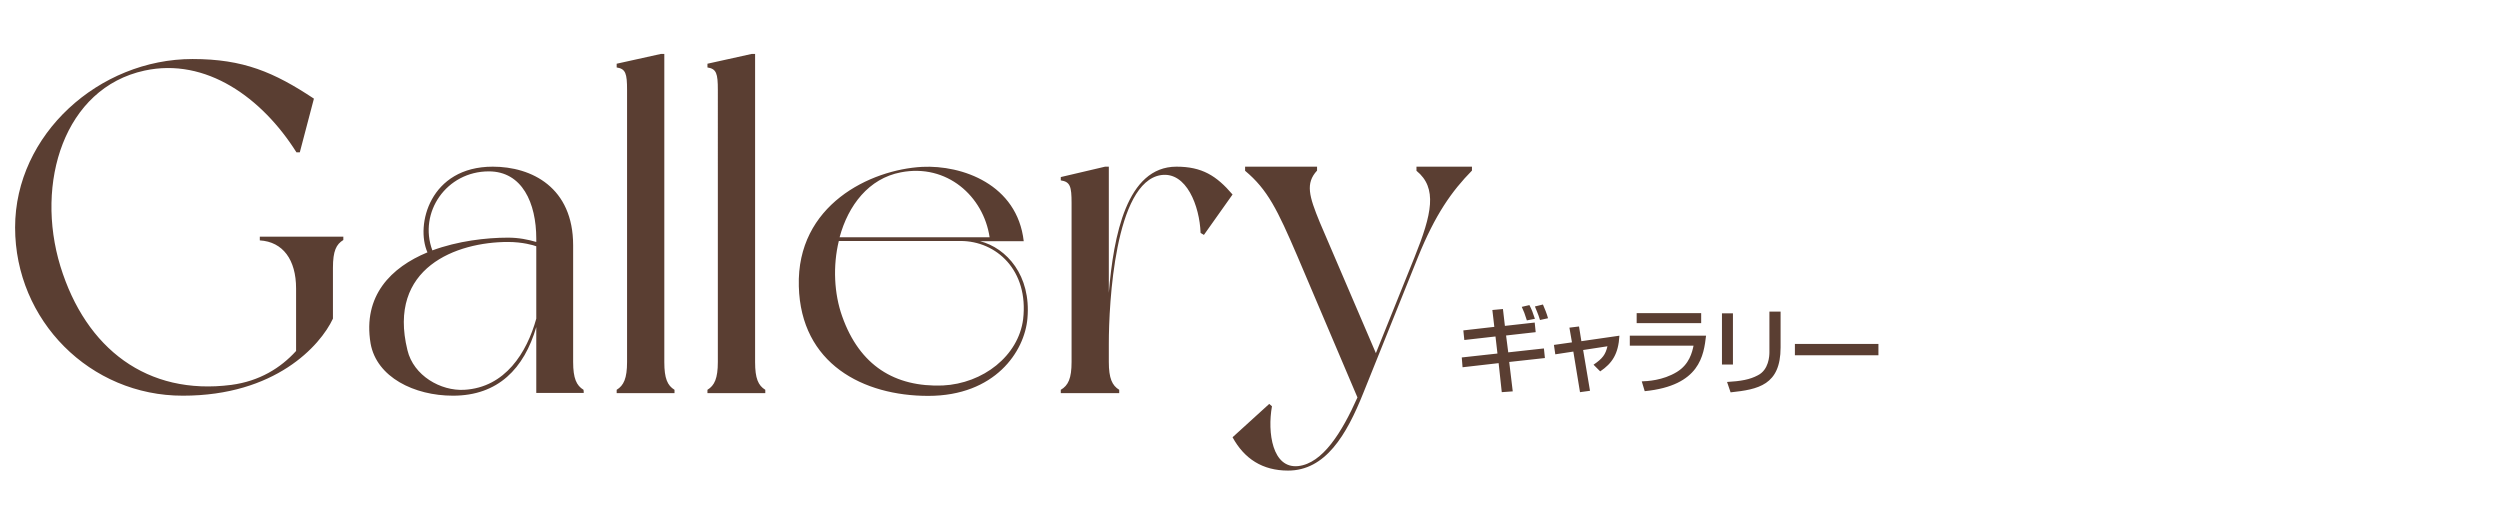 <svg xmlns="http://www.w3.org/2000/svg" xml:space="preserve" id="レイヤー_1" width="1275" height="261" x="0" y="0" style="enable-background:new 0 0 1275 261" version="1.1"><style>.st1{fill:#5a3e32}</style><path d="M.5.1h1274.1v260.8H.5z" style="fill:none"/><path d="M175.1 120.5v1.9c-3.6 2.2-5.3 5.5-5.3 14.2v25.9c-6.5 13.9-29.5 39.3-76.5 39.3-47.3.1-85.6-38.3-85.6-85.8s42.9-85.9 90.5-85.9c25.9 0 41.5 6.7 61.9 20.2l-7.2 27.4h-1.7C133.7 49.9 105.1 29.2 73.7 36c-41 8.9-55.9 57.3-42.9 99.8 13 42.2 44.4 66 87.1 60.5 14.4-1.9 25.2-8.6 33.1-17.3v-31.9c0-14.6-6.7-23.8-18.5-24.5v-1.9h42.6zM297.7 200.4h-24.2v-33.6c-6.2 21.1-19.4 35-42.5 35-19.7 0-38.9-9.4-42-26.6-4.1-24.5 10.6-38.9 29-46.5-6.2-13.9 1.2-43.7 33.3-43.7 19.9 0 41 10.6 41 40.1v59.5c0 8.4 1.7 12 5.3 14.2.1.4.1 1.6.1 1.6zm-24.2-37.9v-36.9c-1.2-.5-7-2.2-14.4-2.2-26.2 0-61.7 13-51.3 55.2 3.1 13 17 20.9 29 20.2 20.9-1.2 31.9-19 36.7-36.3zm-53-34.8c13-4.8 27.4-6.5 38.6-6.5 5.5 0 10.3 1 14.4 2.2v-1.7c0-18.2-7.2-34.3-24.2-34.3-21.6 0-36 20.9-28.8 40.3zM344 198.8v1.7h-29.5v-1.7c3.6-2.2 5.3-5.8 5.3-14.2V45.9c0-8.4-.7-10.8-5.3-11.5v-1.9l22.6-5h1.7v157.2c0 8.3 1.6 11.9 5.2 14.1zM390.3 198.8v1.7h-29.5v-1.7c3.6-2.2 5.3-5.8 5.3-14.2V45.9c0-8.4-.7-10.8-5.3-11.5v-1.9l22.6-5h1.7v157.2c0 8.3 1.6 11.9 5.2 14.1zM524 162.3c-1.4 17-16.6 39.6-50.6 39.6-33.1 0-65-16.3-66-55.9-1.2-41.5 36.5-59.5 62.9-60.9 20.4-1 48.5 8.9 51.8 37.9h-22.3c13.6 3.5 26.1 17.5 24.2 39.3zm-34.1-39.4h-62.1c-3.1 12.7-2.4 26.9 1.7 38.4 8.9 25.2 26.9 36.2 51.3 35.3 20.6-1 38.6-15.1 41-33.8 2.9-25-13.7-39.9-31.9-39.9zm-61.7-1.9h76.5c-3.1-20.9-21.8-37.7-45.3-33.1-16.3 3.1-26.8 16.8-31.2 33.1zM628.6 99.2 614 119.8l-1.7-1c-.5-13.7-7.2-31.4-20.2-29.5-23.5 3.6-26.6 65.5-26.6 85.9v9.4c0 8.4 1.7 12 5.3 14.2v1.7H541v-1.7c3.8-2.2 5.5-5.8 5.5-14.2v-81.1c0-8.4-.7-10.8-5.5-11.5v-1.7l22.6-5.3h1.9v64.3c2.4-29 9.1-64.3 34.5-64.3 13 0 20.4 4.6 28.6 14.2zM723.1 131.3s-19.2 47.7-27.8 69.1c-8.6 21.6-19.4 39.6-38.4 39.6-13 0-22.3-6-28.3-17l18.7-17 1.4 1.2c-2.4 13.4.2 31.9 13.4 30.5 12.5-1.4 22.3-17.3 30.2-35l-30.7-72.2C651.5 107 646.5 96.7 635 87.1V85h36.7v2c-6 6.5-4.1 13 1.4 26.4l28.6 66.7 19.7-48.9c8.9-22.1 11.8-35.3 1-44.1V85h28.3v2c-10.3 10.5-18.7 22.3-27.6 44.3zM761.1 158.1l5.4-.5 1 8.6 15.2-1.7.5 4.9-15.1 1.7 1.1 8.6 18.2-2 .5 4.9-18.2 2 1.8 15-5.6.4-1.6-14.8-18.4 2.1-.4-5 18.2-2-1-8.7-15.9 1.8-.5-4.9 15.8-1.8-1-8.6zm17.6 5.3c-1.1-3.5-1.5-4.5-2.6-6.9l3.9-.9c1.2 2.3 1.8 3.9 2.8 7l-4.1.8zm6.7-.2c-.9-3.1-2.3-6-2.6-6.9l4.1-1c1 2.3 1.9 4.5 2.6 7l-4.1.9zM800.4 167.1l4.9-.6 1.2 7.5 19.4-2.8c-.5 9.3-3.7 14.1-9.8 18.2l-3.4-3.4c4.7-3.2 6.1-5.2 7.1-9.4l-12.4 1.9 3.5 20.8-5.1.7-3.4-20.7-9.2 1.4-.7-4.8 9.2-1.3-1.3-7.5zM870.1 171.1c-1.2 10-3 25.6-31.3 28.4l-1.5-5c2.7-.1 10.7-.4 17.9-4.8 6.4-3.9 7.8-10.1 8.5-13.4h-32.5v-5.1h38.9zm-2.5-11.4v5.1h-32.9v-5.1h32.9zM883.8 185.9h-5.6v-26.1h5.6v26.1zm24.3-8.7c0 19.2-11.4 21.4-25.5 22.9l-1.8-5.3c7-.4 11.6-1.2 15.7-3.4 5.6-2.8 5.9-9.9 5.9-11.7v-20.8h5.7v18.3zM958 175.4v5.8h-42.6v-5.8H958z" class="st1"/></svg>